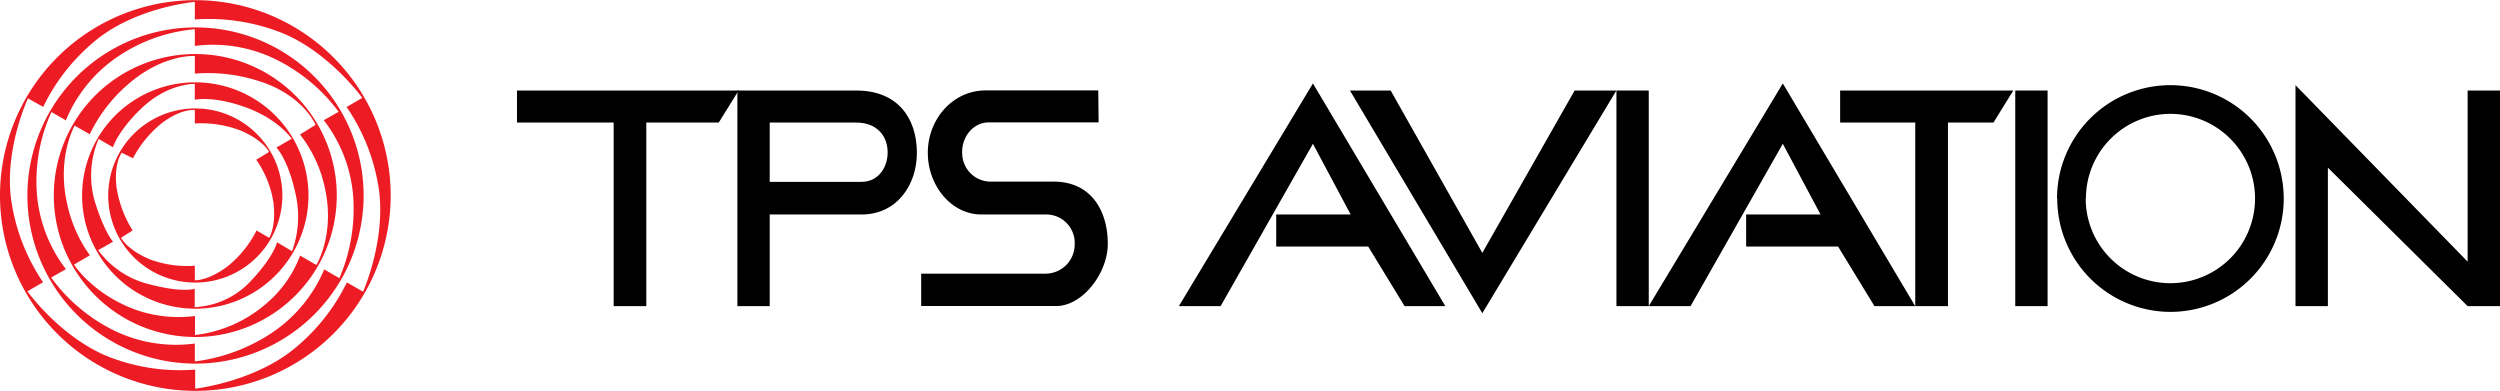 <svg id="Layer_1" data-name="Layer 1" xmlns="http://www.w3.org/2000/svg" viewBox="0 0 447.93 69.98"><defs><style>.cls-1,.cls-2{fill-rule:evenodd;}.cls-2{fill:#ed1c24;}</style></defs><path class="cls-1" d="M160,384.93v10.62h16.48c3,0,4.72-2.65,4.65-5.43-.08-3-2.11-5.19-5.61-5.19Zm-5.79,32.89V379.19h21.3c7.48,0,10.82,5,10.86,11.05.05,5.82-3.56,11.16-9.9,11.16H160v16.42Z" transform="translate(-22.09 -362.97)"/><path class="cls-2" d="M68,391.59l2.3-1.39s-1-2.11-5.13-3.85A19.7,19.7,0,0,0,57,385.09v-2.4s-2.34-.35-5.88,2.31a20.23,20.23,0,0,0-5.21,6.33l-2-1s-1.47,1.86-.93,6.26a20.21,20.21,0,0,0,2.88,7.67l-2.08,1.31s1,2.11,5.12,3.85A19.16,19.16,0,0,0,57,410.58v2.61s2.35.14,5.89-2.52a19.69,19.69,0,0,0,5.17-6.4l2.26,1.31s1.3-2,.76-6.36A18.33,18.33,0,0,0,68,391.59ZM41.48,398a15.6,15.6,0,1,1,15.6,15.6A15.59,15.59,0,0,1,41.48,398Z" transform="translate(-22.09 -362.97)"/><path class="cls-2" d="M71.64,389.39l2.71-1.56s-2.37-3.57-8.49-5.72c-5.67-2-8.87-1.27-8.87-1.27V378s-4.83-.14-9.52,4.35c-4.29,4.1-5.14,7-5.14,7l-2.56-1.49a16.59,16.59,0,0,0-.63,11.41c1.75,5.55,3.22,7,3.22,7l-2.68,1.52a16,16,0,0,0,9,6.07c6.16,1.63,8.3.85,8.3.85V418a14.65,14.65,0,0,0,10-4.63c4.28-4.53,4.74-7,4.74-7l2.7,1.61A18.2,18.2,0,0,0,75,397.52c-1.3-6-3.39-8.13-3.39-8.13ZM36.8,398a20.28,20.28,0,1,1,20.28,20.28A20.28,20.28,0,0,1,36.8,398Z" transform="translate(-22.09 -362.97)"/><path class="cls-2" d="M75.86,408.76l2.91,1.69s3.39-5.46,1.52-13.85a23.21,23.21,0,0,0-4.45-9.53l2.79-1.73s-2.24-5.48-10.47-7.94A29.65,29.65,0,0,0,57,376.16V373s-5.79-.39-12.13,5.22a27.5,27.5,0,0,0-6.7,8.81l-2.7-1.55s-3.26,5.67-1.34,14.05a24.5,24.5,0,0,0,4.07,9.19l-2.85,1.65s3.44,5.51,11.57,8.28a23.32,23.32,0,0,0,10.11.94V423A23.64,23.64,0,0,0,70.1,417.1a20.72,20.72,0,0,0,5.76-8.34ZM31.73,398a25.35,25.35,0,1,1,25.35,25.35A25.35,25.35,0,0,1,31.73,398Z" transform="translate(-22.09 -362.97)"/><path class="cls-2" d="M80.08,384.52,82.76,383a31,31,0,0,0-11.42-9.47A25.43,25.43,0,0,0,57,371.2v-3a29.34,29.34,0,0,0-13.93,5,25.64,25.64,0,0,0-9.18,11.33l-2.58-1.48a29.79,29.79,0,0,0-2.61,14.58,25.42,25.42,0,0,0,5.2,13.56l-2.64,1.51a30.63,30.63,0,0,0,11.41,9.56A25.38,25.38,0,0,0,57,424.52v3.21A32.08,32.08,0,0,0,71,422.47a25.65,25.65,0,0,0,9.18-11.23l2.72,1.57a31.53,31.53,0,0,0,2.47-14.67,25.51,25.51,0,0,0-5.26-13.62ZM27,398a30.12,30.12,0,1,1,30.12,30.12A30.12,30.12,0,0,1,27,398Z" transform="translate(-22.09 -362.97)"/><path class="cls-2" d="M84.13,382.18,87,380.51s-5.67-7.91-14-11.48A35.46,35.46,0,0,0,57,366.46v-3.15s-9.71.83-17,6.29a35.2,35.2,0,0,0-10.17,12.52L27.1,380.6s-4.15,8.84-3.05,17.87a35.2,35.2,0,0,0,5.76,15.07L27,415.17s5.69,7.95,14.06,11.52a35,35,0,0,0,16,2.5v3.42s9.73-1.1,17-6.56a35.35,35.35,0,0,0,10.18-12.48l2.9,1.66s4-8.92,2.88-18a35,35,0,0,0-5.84-15.1ZM22.09,398a35,35,0,1,1,35,35,35,35,0,0,1-35-35Z" transform="translate(-22.09 -362.97)"/><polygon points="92.63 16.22 92.63 21.96 109.95 21.96 109.95 54.85 115.8 54.85 115.8 21.96 128.78 21.96 132.34 16.22 92.63 16.22"/><path d="M187.14,412v5.8h24.2c4.71,0,9.17-5.85,9.23-11,.07-5.62-2.66-11.29-9.72-11.29H199.38a5.11,5.11,0,0,1-4.89-5c-.17-2.87,1.87-5.61,4.77-5.61h19.67l-.06-5.73H198.71c-6,0-10.42,5.26-10.38,11.23,0,5.69,4.1,11,9.6,11h11.71a5.1,5.1,0,0,1,5,5.43A5.22,5.22,0,0,1,209.4,412Z" transform="translate(-22.09 -362.97)"/><polygon points="258.96 54.85 235.24 14.95 211.22 54.85 218.7 54.85 235.24 25.76 242 38.43 228.66 38.43 228.66 44.17 245.14 44.17 251.66 54.85 258.96 54.85"/><polygon points="241.87 16.22 265.59 56.12 289.61 16.22 282.13 16.22 265.59 45.31 249.17 16.22 241.87 16.22"/><polygon points="343.15 54.85 319.43 14.95 295.41 54.85 302.9 54.85 319.43 25.76 326.19 38.43 312.86 38.43 312.86 44.17 329.33 44.17 335.85 54.85 343.15 54.85"/><polygon points="289.62 16.22 295.41 16.22 295.41 54.85 289.62 54.85 289.62 16.22"/><polygon points="361.08 16.22 366.87 16.22 366.87 54.85 361.08 54.85 361.08 16.22"/><polygon points="329.7 16.22 329.7 21.96 343.16 21.96 343.16 54.85 349.02 54.85 349.02 21.96 357.17 21.96 360.73 16.22 329.7 16.22"/><path d="M395.79,398.54A15.17,15.17,0,1,0,411,383.37a15.17,15.17,0,0,0-15.17,15.17Zm-5.14,0A20.31,20.31,0,1,1,411,418.85a20.31,20.31,0,0,1-20.31-20.31Z" transform="translate(-22.09 -362.97)"/><polygon points="442.13 46.88 442.13 16.22 447.93 16.22 447.93 54.85 442.13 54.85 417.09 30.04 417.09 54.85 411.29 54.85 411.29 15.26 442.13 46.88"/></svg>